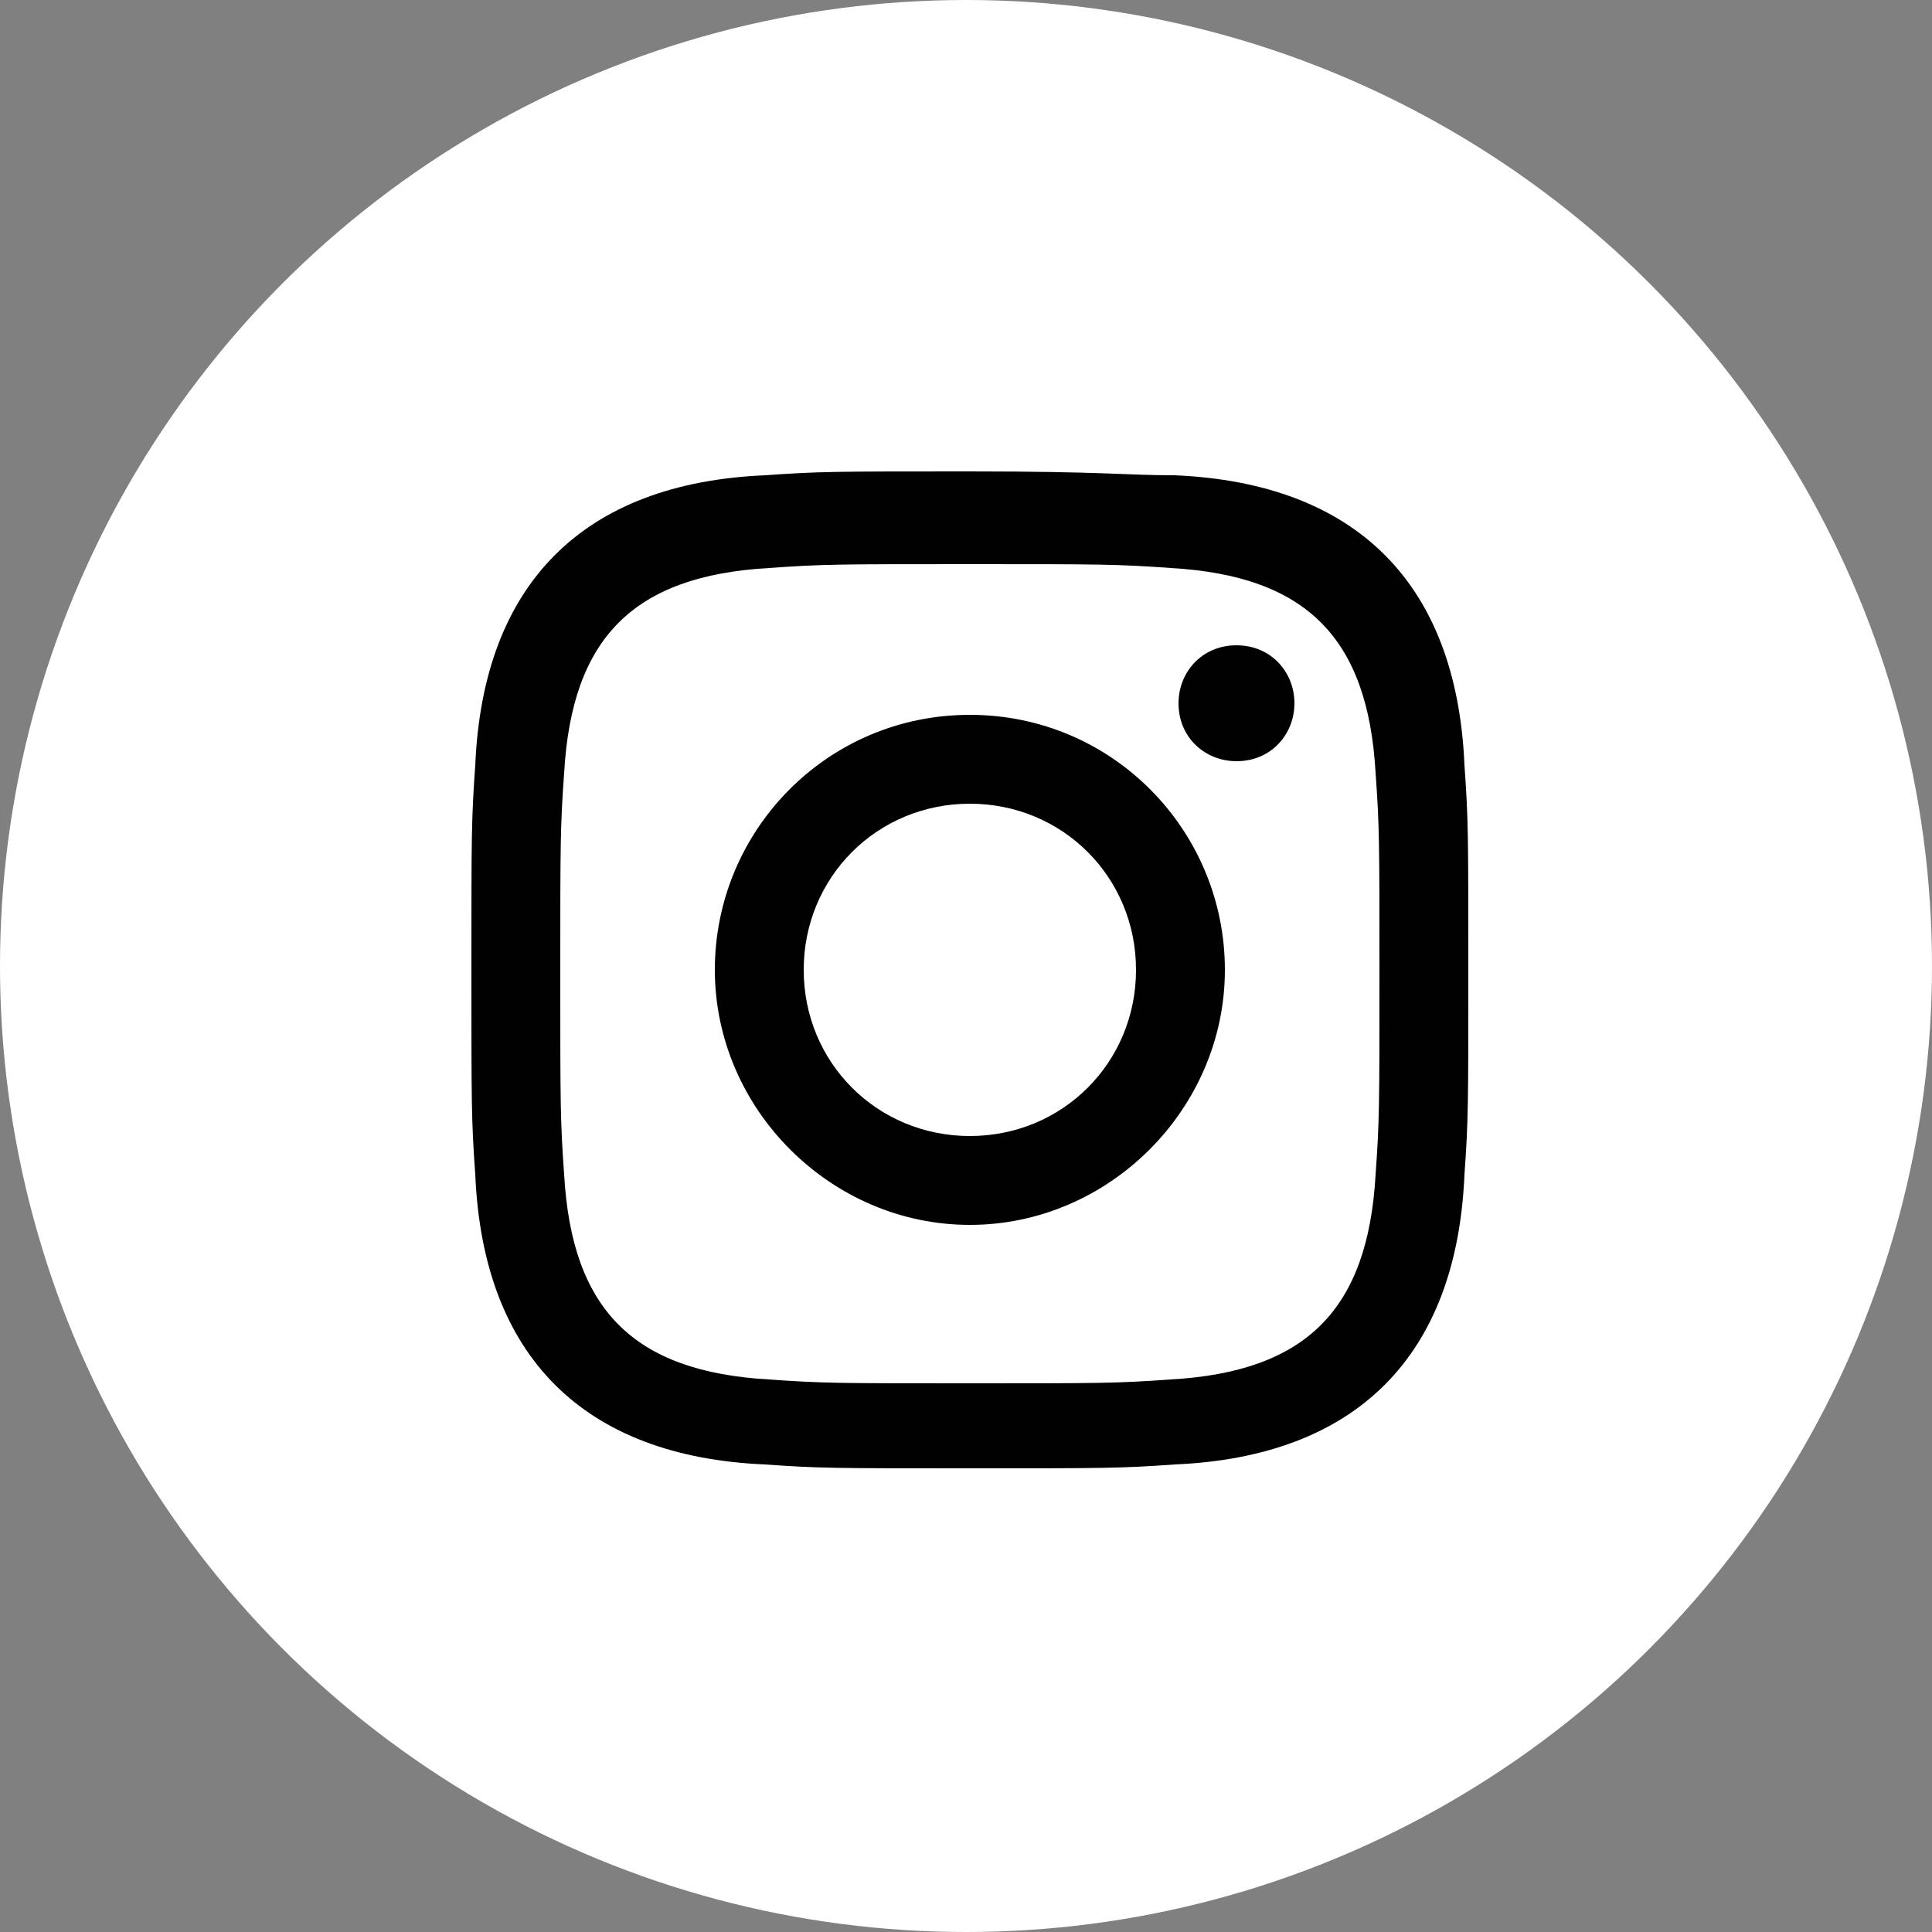 <?xml version="1.0" encoding="utf-8"?>
<!-- Generator: Adobe Illustrator 26.3.1, SVG Export Plug-In . SVG Version: 6.00 Build 0)  -->
<svg version="1.1" id="Layer_1" xmlns="http://www.w3.org/2000/svg" xmlns:xlink="http://www.w3.org/1999/xlink" x="0px" y="0px"
	 viewBox="0 0 50 50" style="enable-background:new 0 0 50 50;" xml:space="preserve">
<rect x="0" y="0" width="50" height="50" fill="#808080" stroke="none"/>
<style type="text/css">
	.st0{fill-rule:evenodd;clip-rule:evenodd;fill:#FFFFFF;}
	.st1{fill:#010101;}
</style>
<g id="instagram_logo">
	<g id="icon_mail_00000036248506744103242860000000363679225476597180_">
		<circle id="Oval_00000023254695517350683220000009029760576201409431_" class="st0" cx="25" cy="25" r="25"/>
		<g id="icon_social_00000112593960704298326060000018431187392164977544_" transform="translate(49, 49)">
			<g id="iconmonstr-instagram-11_00000016757833689595314420000002896384316677550745_">
				<path id="Shape_00000018924192342378047890000014331943106131475344_" class="st1" d="M-23.9-34.4c3.4,0,3.8,0,5.2,0.1
					c3.5,0.2,5.1,1.8,5.3,5.3c0.1,1.4,0.1,1.8,0.1,5.2c0,3.4,0,3.8-0.1,5.2c-0.2,3.5-1.8,5.1-5.3,5.3c-1.4,0.1-1.8,0.1-5.2,0.1
					c-3.4,0-3.8,0-5.2-0.1c-3.5-0.2-5.1-1.8-5.3-5.3c-0.1-1.4-0.1-1.8-0.1-5.2c0-3.4,0-3.8,0.1-5.2c0.2-3.5,1.8-5.1,5.3-5.3
					C-27.7-34.4-27.3-34.4-23.9-34.4z M-23.9-36.8c-3.5,0-3.9,0-5.3,0.1c-4.7,0.2-7.3,2.8-7.5,7.5c-0.1,1.4-0.1,1.8-0.1,5.3
					s0,3.9,0.1,5.3c0.2,4.7,2.8,7.3,7.5,7.5c1.4,0.1,1.8,0.1,5.3,0.1s3.9,0,5.3-0.1c4.7-0.2,7.3-2.8,7.5-7.5
					c0.1-1.4,0.1-1.8,0.1-5.3s0-3.9-0.1-5.3c-0.2-4.7-2.8-7.3-7.5-7.5C-19.9-36.7-20.4-36.8-23.9-36.8z M-23.9-30.5
					c-3.7,0-6.6,3-6.6,6.6s3,6.6,6.6,6.6s6.6-3,6.6-6.6C-17.3-27.5-20.2-30.5-23.9-30.5z M-23.9-19.6c-2.4,0-4.3-1.9-4.3-4.3
					c0-2.4,1.9-4.3,4.3-4.3s4.3,1.9,4.3,4.3C-19.6-21.5-21.5-19.6-23.9-19.6z M-17-32.3c-0.9,0-1.5,0.7-1.5,1.5
					c0,0.9,0.7,1.5,1.5,1.5c0.9,0,1.5-0.7,1.5-1.5C-15.5-31.6-16.1-32.3-17-32.3z"/>
			</g>
		</g>
	</g>
</g>
</svg>
